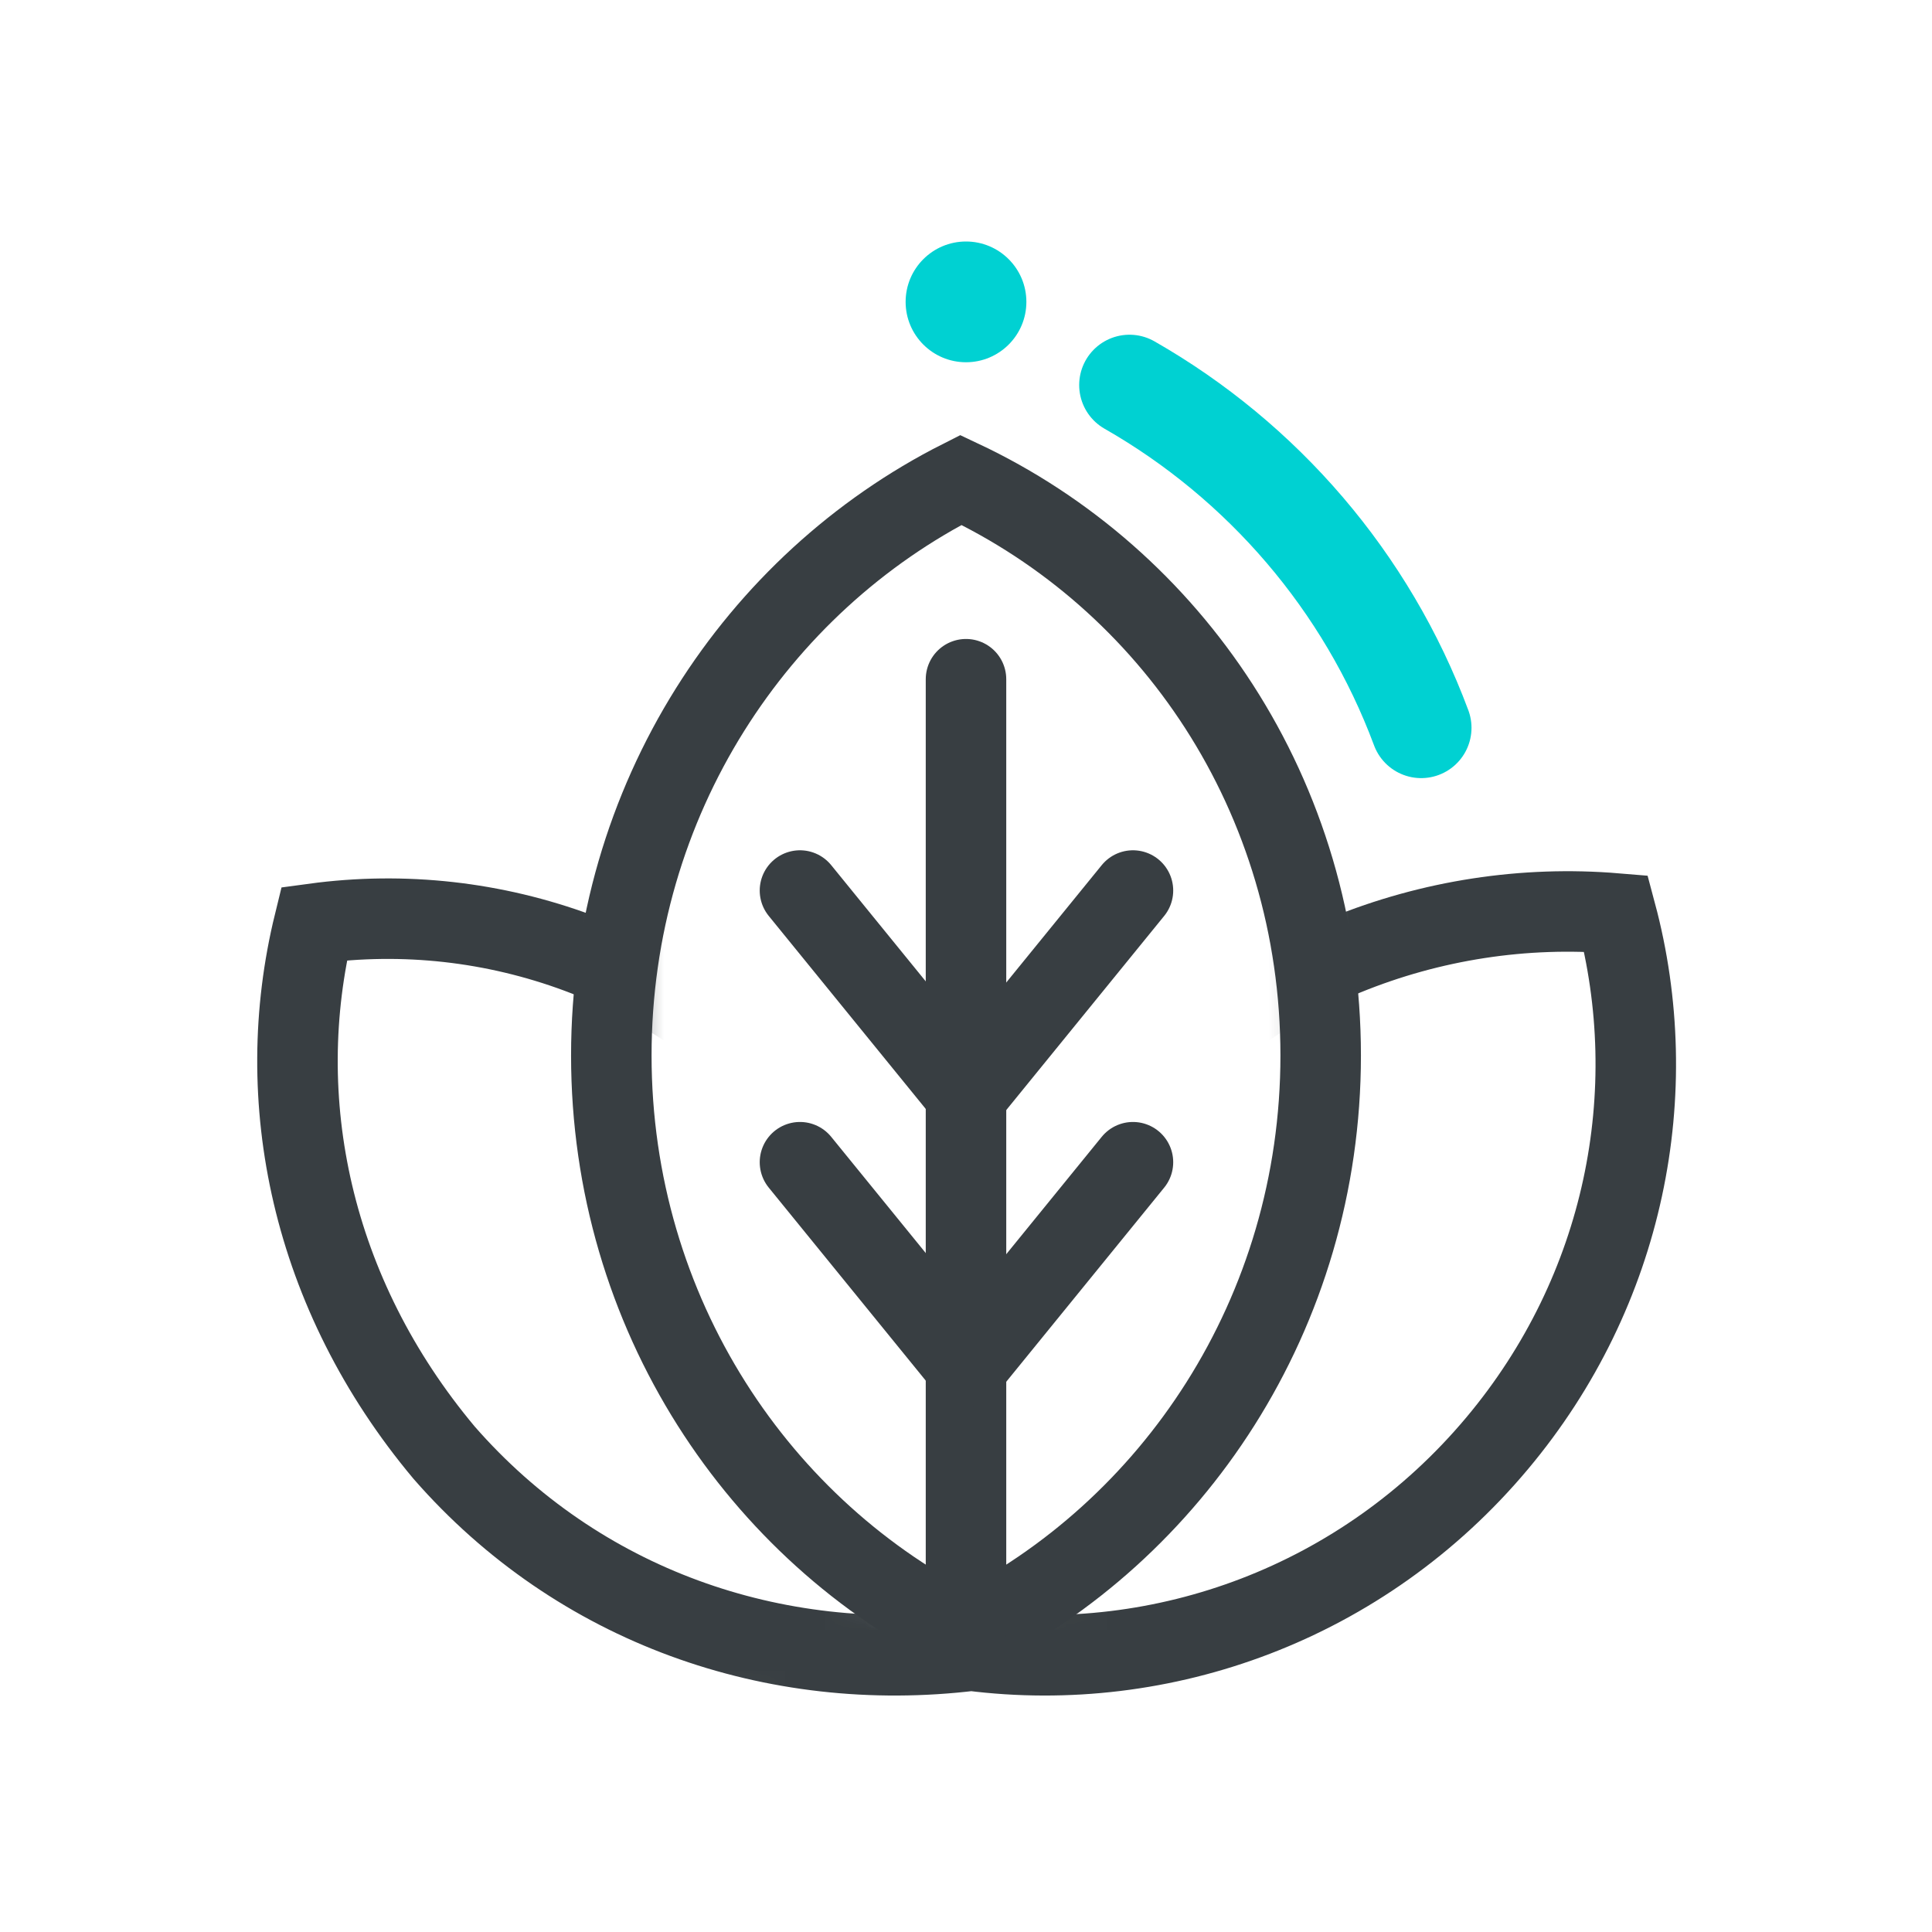 <svg width="48" height="48" viewBox="0 0 48 48" fill="none" xmlns="http://www.w3.org/2000/svg">
<g clip-path="url(#clip0_11666_232444)">
<mask id="mask0_11666_232444" style="mask-type:alpha" maskUnits="userSpaceOnUse" x="2" y="15" width="45" height="31">
<path d="M24.02 44.042L5.922 40.5C3.61 32.507 2.453 28.413 2.453 28.217C2.453 28.021 2.819 23.859 3.552 15.73L7.794 17.25L12.805 19.954L15.582 22.125V30L18.27 35.314L22.5 39.991H24.02L26.082 39.16L30.75 33.946L32.78 27.258V24L32.457 21.707L34.66 15.73L40.775 17.25C44.266 25.504 46.012 29.844 46.012 30.269C46.012 30.695 41.341 35.765 31.998 45.481L24.02 44.042Z" fill="white"/>
</mask>
<g mask="url(#mask0_11666_232444)">
<path fill-rule="evenodd" clip-rule="evenodd" d="M27.712 27.907C30.903 24.105 35.593 22.315 40.15 22.695C41.334 27.122 40.386 32.057 37.193 35.862C33.858 39.838 28.883 41.614 24.134 41.01C19.242 41.602 14.368 39.907 11.036 36.094C7.72 32.137 6.734 27.309 7.803 22.948C10.037 22.645 12.283 22.902 14.367 23.675C16.61 24.507 18.666 25.938 20.318 27.907C21.626 29.465 22.557 31.213 23.12 33.038L24.016 35.939L24.911 33.038C25.474 31.213 26.405 29.465 27.712 27.907Z" stroke="#383E42" stroke-width="2"/>
</g>
<path fill-rule="evenodd" clip-rule="evenodd" d="M23.873 11.924C26.508 13.164 28.719 15.122 30.283 17.546C31.89 20.037 32.812 23.021 32.812 26.224C32.812 29.415 31.897 32.388 30.319 34.881C28.771 37.327 26.585 39.312 24 40.588C21.416 39.312 19.23 37.328 17.681 34.881C16.103 32.388 15.188 29.416 15.188 26.224C15.188 23.06 16.087 20.111 17.641 17.631C19.167 15.196 21.322 13.213 23.873 11.924Z" stroke="#383E42" stroke-width="2"/>
<path d="M24 16.875V40.5" stroke="#383E42" stroke-width="2" stroke-linecap="round" stroke-linejoin="round"/>
<path d="M19.875 28.875L24 33.946" stroke="#383E42" stroke-width="2" stroke-linecap="round" stroke-linejoin="round"/>
<path d="M19.875 22.125L24 27.196" stroke="#383E42" stroke-width="2" stroke-linecap="round" stroke-linejoin="round"/>
<path d="M28.148 28.875L24.023 33.946" stroke="#383E42" stroke-width="2" stroke-linecap="round" stroke-linejoin="round"/>
<path d="M28.148 22.125L24.023 27.196" stroke="#383E42" stroke-width="2" stroke-linecap="round" stroke-linejoin="round"/>
<path d="M35.309 18.082C33.955 14.445 31.356 11.447 28.062 9.566" stroke="#00D1D2" stroke-width="2.5" stroke-linecap="round"/>
<path d="M24 9C24.828 9 25.5 8.328 25.5 7.5C25.5 6.672 24.828 6 24 6C23.172 6 22.5 6.672 22.5 7.5C22.5 8.328 23.172 9 24 9Z" fill="#00D1D2"/>
</g>
<defs>
<clipPath id="clip0_11666_232444">
<rect width="48" height="48" fill="white"/>
</clipPath>
</defs>
</svg>
